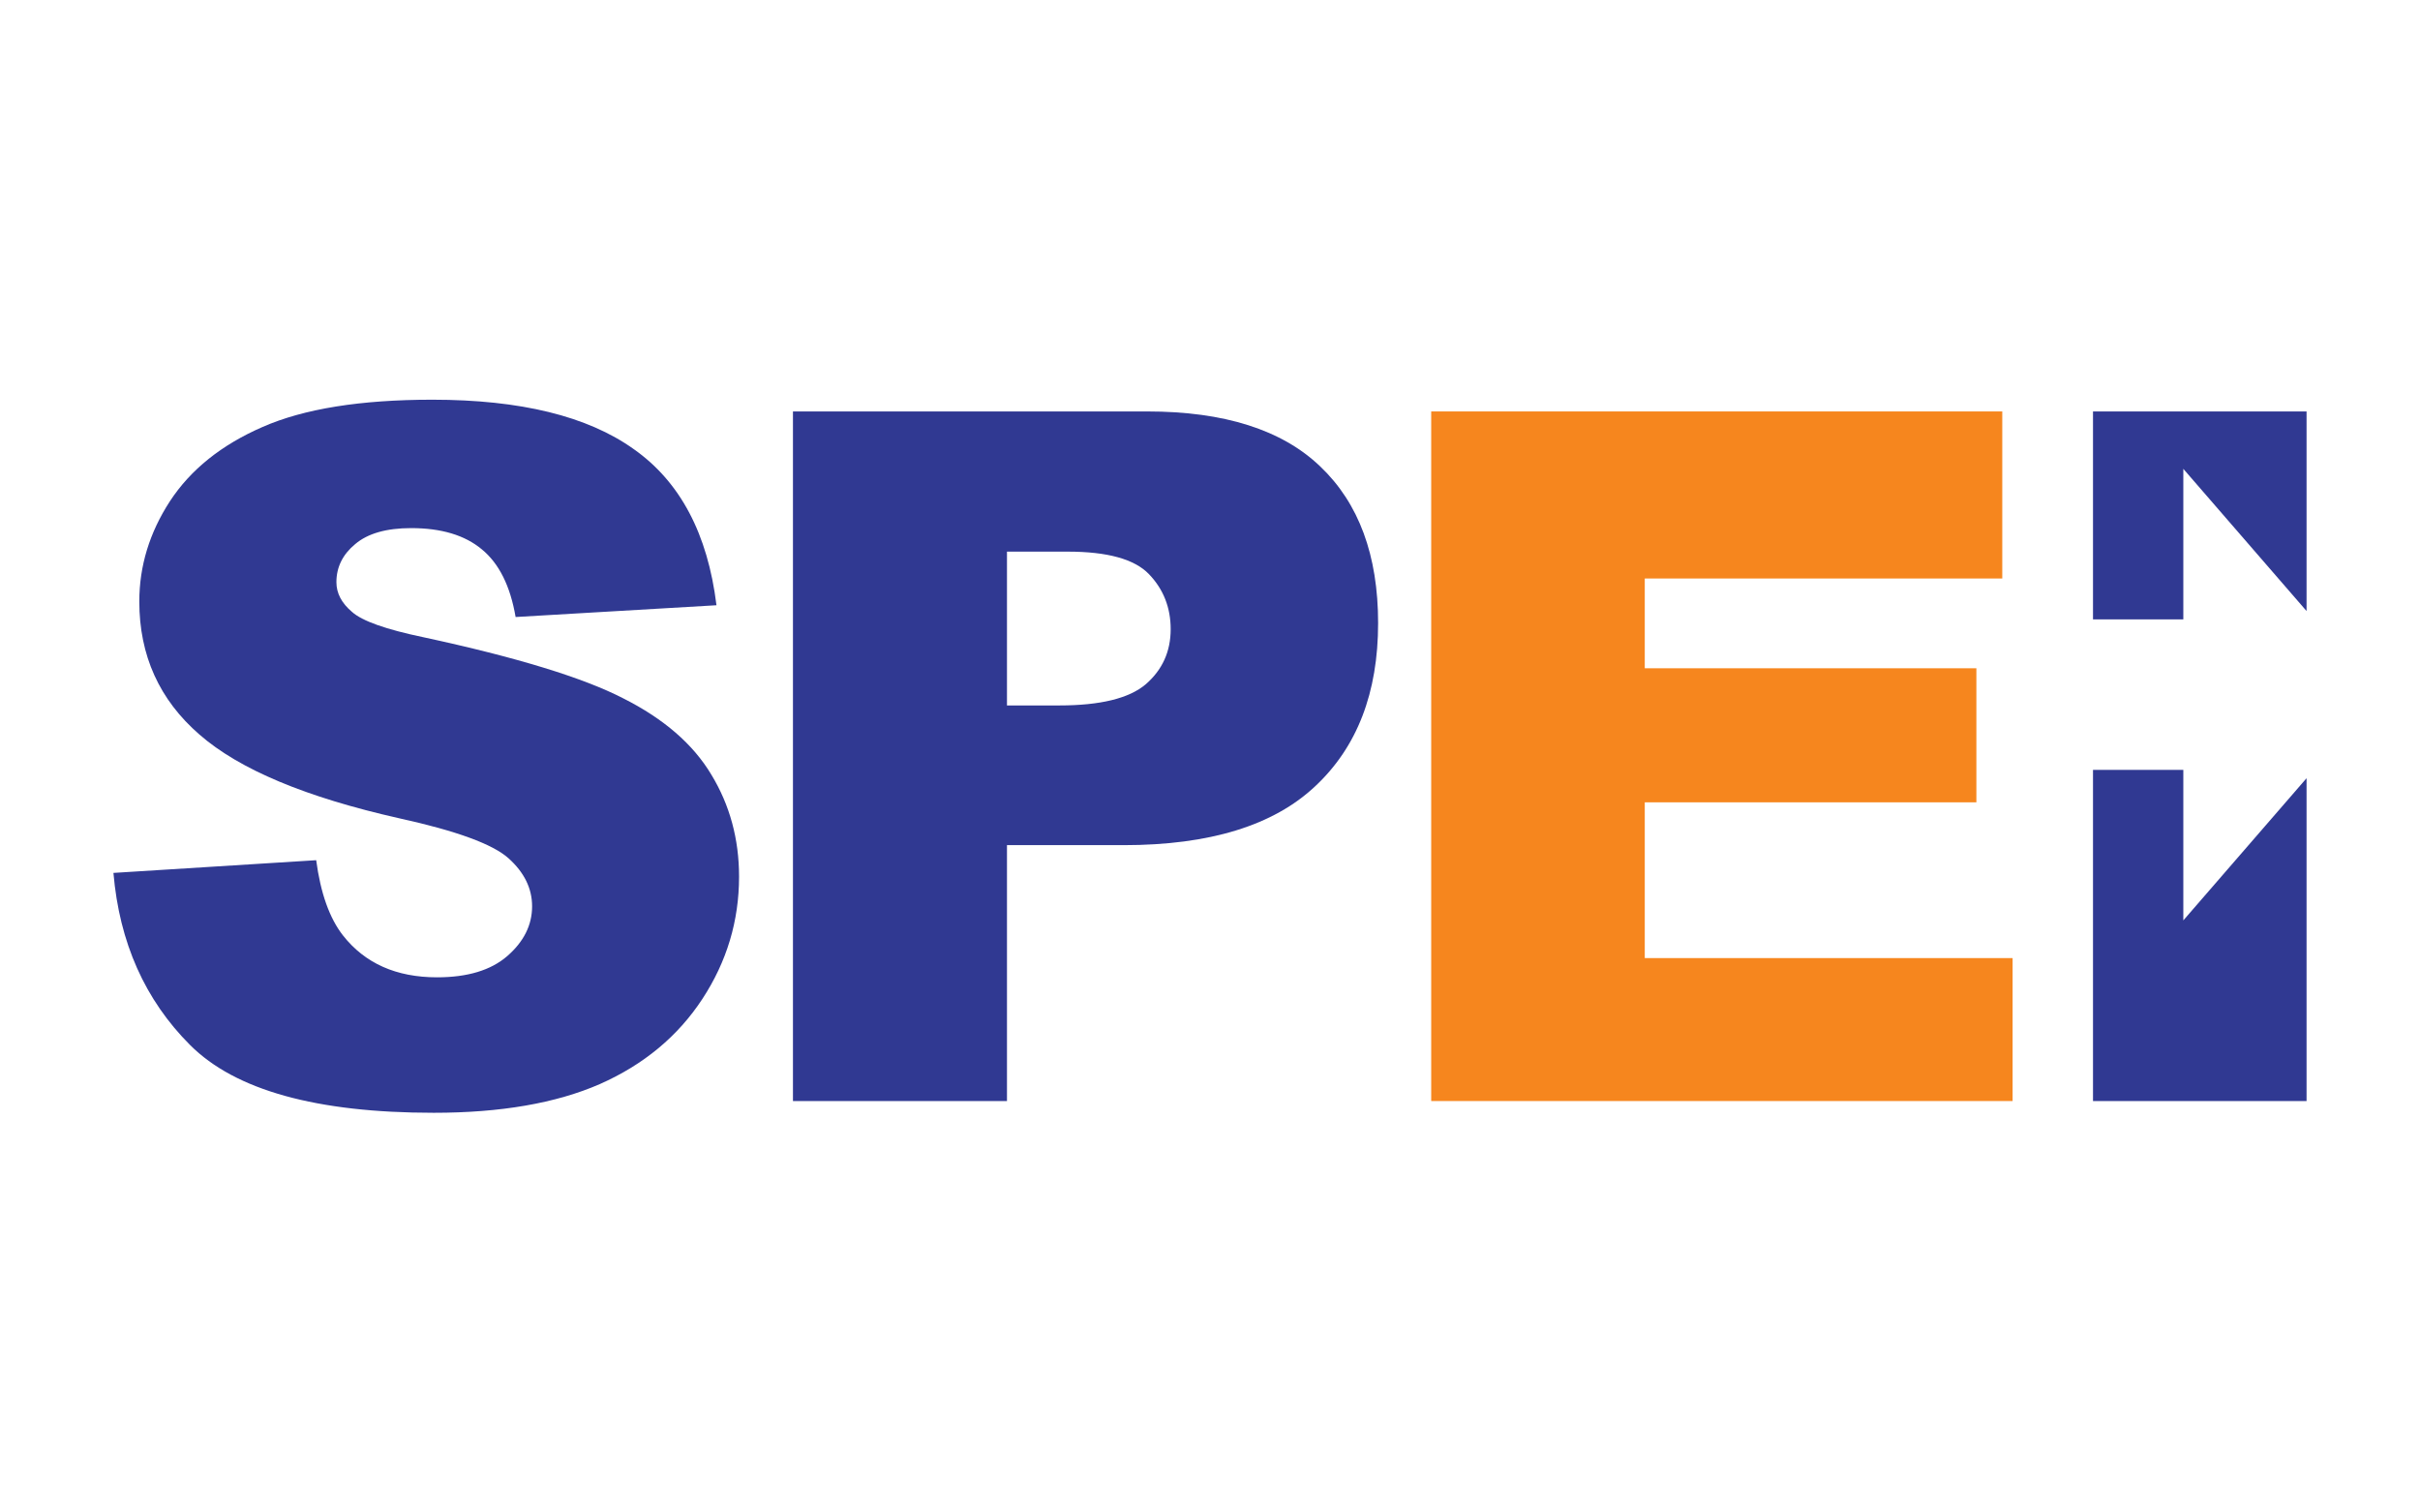 <svg width="96" height="60" viewBox="0 0 96 60" fill="none" xmlns="http://www.w3.org/2000/svg">
<path d="M12.543 34.124L4.5 34.628C4.736 37.389 5.75 39.666 7.542 41.457C9.333 43.249 12.555 44.144 17.207 44.144C19.857 44.144 22.053 43.765 23.794 43.006C25.536 42.235 26.892 41.109 27.862 39.629C28.833 38.148 29.318 36.531 29.318 34.777C29.318 33.284 28.951 31.934 28.217 30.728C27.495 29.521 26.332 28.514 24.727 27.705C23.135 26.884 20.492 26.075 16.797 25.279C15.304 24.968 14.359 24.632 13.961 24.271C13.55 23.923 13.345 23.531 13.345 23.096C13.345 22.499 13.594 21.995 14.091 21.584C14.589 21.161 15.329 20.95 16.312 20.95C17.506 20.95 18.439 21.23 19.111 21.79C19.795 22.349 20.243 23.245 20.454 24.477L28.422 24.01C28.074 21.174 26.979 19.109 25.138 17.815C23.309 16.509 20.647 15.856 17.151 15.856C14.303 15.856 12.057 16.216 10.415 16.938C8.786 17.647 7.56 18.63 6.739 19.886C5.931 21.13 5.526 22.455 5.526 23.861C5.526 26.001 6.322 27.761 7.915 29.142C9.495 30.523 12.138 31.63 15.845 32.463C18.109 32.961 19.552 33.489 20.174 34.049C20.797 34.609 21.108 35.243 21.108 35.953C21.108 36.699 20.778 37.358 20.119 37.931C19.472 38.49 18.545 38.77 17.338 38.77C15.721 38.77 14.477 38.217 13.606 37.109C13.071 36.425 12.717 35.43 12.543 34.124Z" fill="#303992"/>
<path fill-rule="evenodd" clip-rule="evenodd" d="M45.507 16.322H31.456V43.678H39.946V33.527H44.574C47.983 33.527 50.514 32.749 52.169 31.194C53.836 29.639 54.669 27.481 54.669 24.719C54.669 22.032 53.904 19.961 52.374 18.505C50.856 17.05 48.567 16.322 45.507 16.322ZM42.017 27.985H39.946V21.883H42.353C43.933 21.883 45.009 22.181 45.581 22.779C46.154 23.376 46.44 24.104 46.44 24.962C46.44 25.845 46.11 26.573 45.451 27.145C44.792 27.705 43.647 27.985 42.017 27.985Z" fill="#303992"/>
<path d="M91.5 16.322H83.028V24.57H86.611V18.599L91.5 24.24V16.322Z" fill="#303992"/>
<path d="M91.5 30.871L86.611 36.512V30.541H83.028V43.678H91.5V30.871Z" fill="#303992"/>
<path d="M56.775 16.322H79.429V22.949H65.247V26.51H78.402V31.828H65.247V38.007H79.839V43.678H56.775V16.322Z" fill="#F6861E"/>
</svg>
